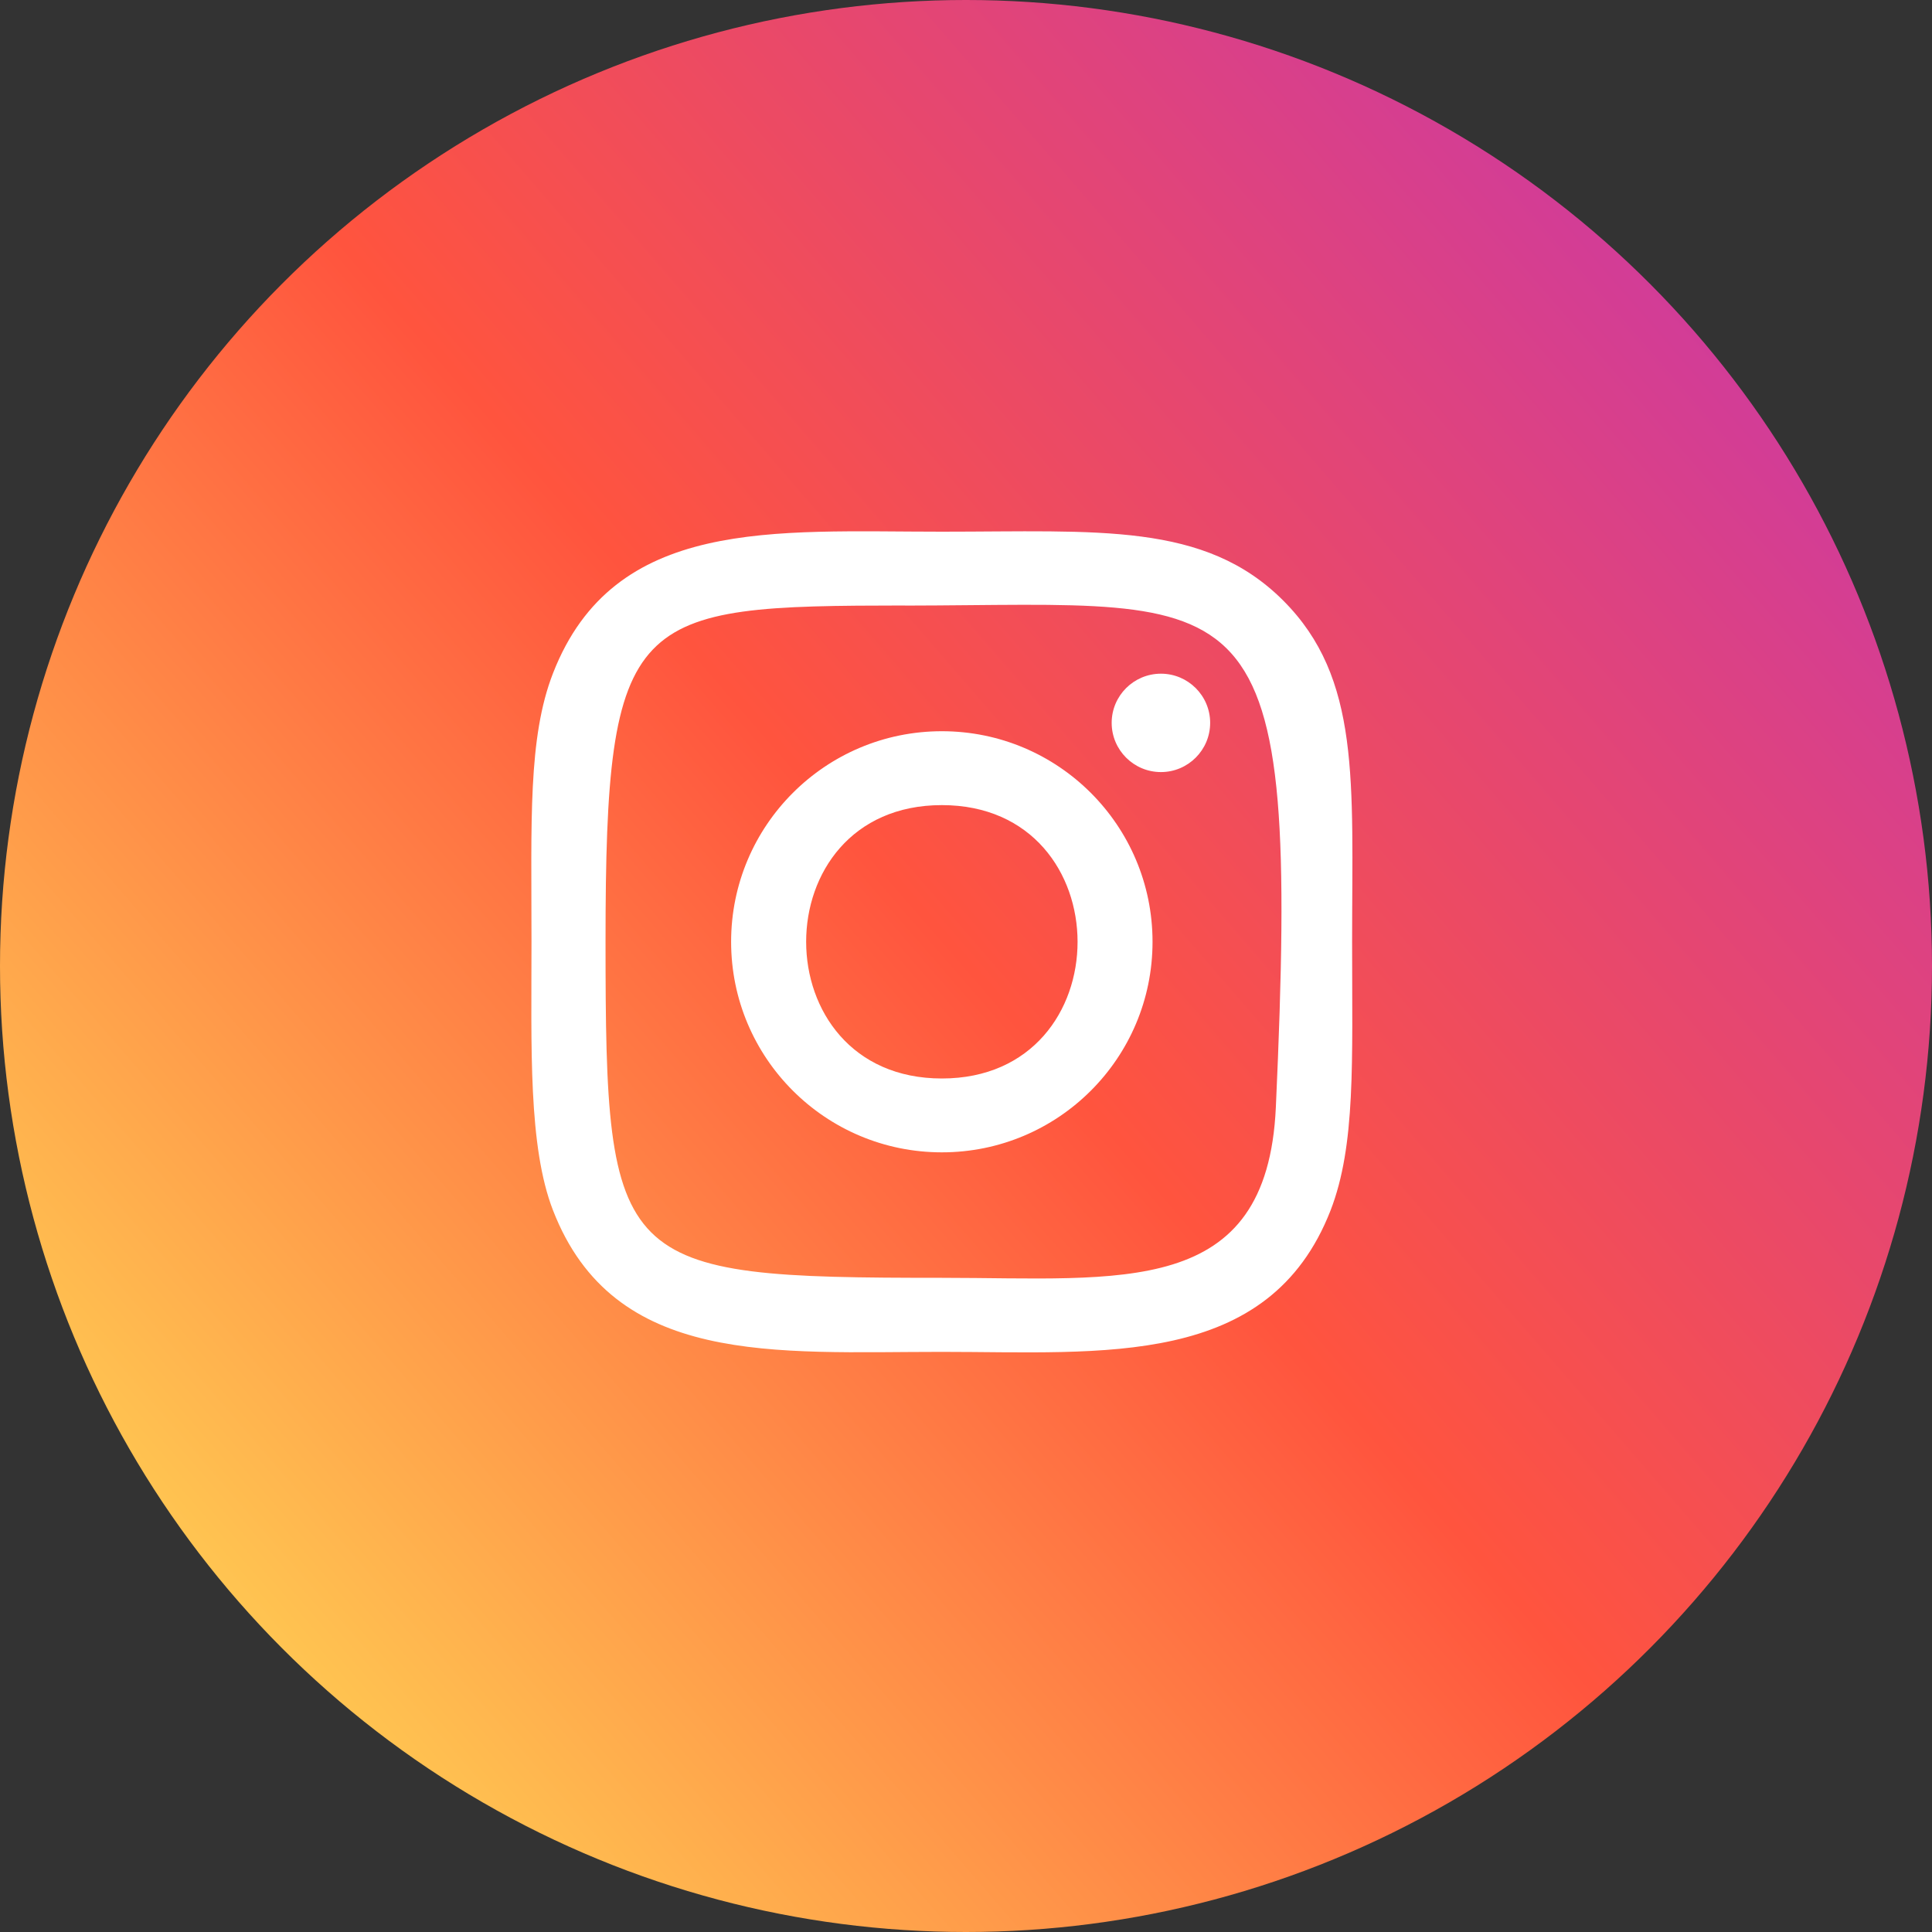 <svg width="40" height="40" viewBox="0 0 40 40" fill="none" xmlns="http://www.w3.org/2000/svg">
    <rect x="0" y="0" width="40" height="40" fill="#333333" stroke="none"/>
    <g clip-path="url(#clip0_101_10)">
        <circle cx="20" cy="20" r="20" fill="url(#paint0_linear_101_10)"/>
        <path d="M19.5 11.008C16.019 11.008 12.713 10.699 11.45 13.937C10.928 15.275 11.004 17.012 11.004 19.499C11.004 21.681 10.934 23.733 11.45 25.06C12.71 28.3 16.043 27.989 19.498 27.989C22.832 27.989 26.27 28.336 27.548 25.06C28.07 23.709 27.994 21.997 27.994 19.499C27.994 16.182 28.177 14.041 26.567 12.433C24.937 10.804 22.733 11.008 19.496 11.008H19.5ZM18.739 12.538C26.001 12.527 26.925 11.72 26.415 22.927C26.234 26.89 23.214 26.456 19.501 26.456C12.732 26.456 12.537 26.262 12.537 19.495C12.537 12.649 13.074 12.542 18.739 12.536V12.538ZM24.036 13.948C23.473 13.948 23.016 14.404 23.016 14.966C23.016 15.528 23.473 15.985 24.036 15.985C24.598 15.985 25.055 15.528 25.055 14.966C25.055 14.404 24.598 13.948 24.036 13.948ZM19.5 15.139C17.091 15.139 15.137 17.091 15.137 19.499C15.137 21.907 17.091 23.858 19.5 23.858C21.91 23.858 23.862 21.907 23.862 19.499C23.862 17.091 21.91 15.139 19.5 15.139ZM19.5 16.669C23.244 16.669 23.249 22.329 19.5 22.329C15.757 22.329 15.751 16.669 19.5 16.669Z" fill="white"/>
    </g>
    <defs>
        <linearGradient id="paint0_linear_101_10" x1="2.686" y1="37.394" x2="39.748" y2="5.31" gradientUnits="userSpaceOnUse">
            <stop stop-color="#FFDD55"/>
            <stop offset="0.5" stop-color="#FF543E"/>
            <stop offset="1" stop-color="#C837AB"/>
        </linearGradient>
        <clipPath id="clip0_101_10">
            <rect width="40" height="40" fill="white" transform="matrix(-1 0 0 1 40 0)"/>
        </clipPath>
    </defs>
</svg>

